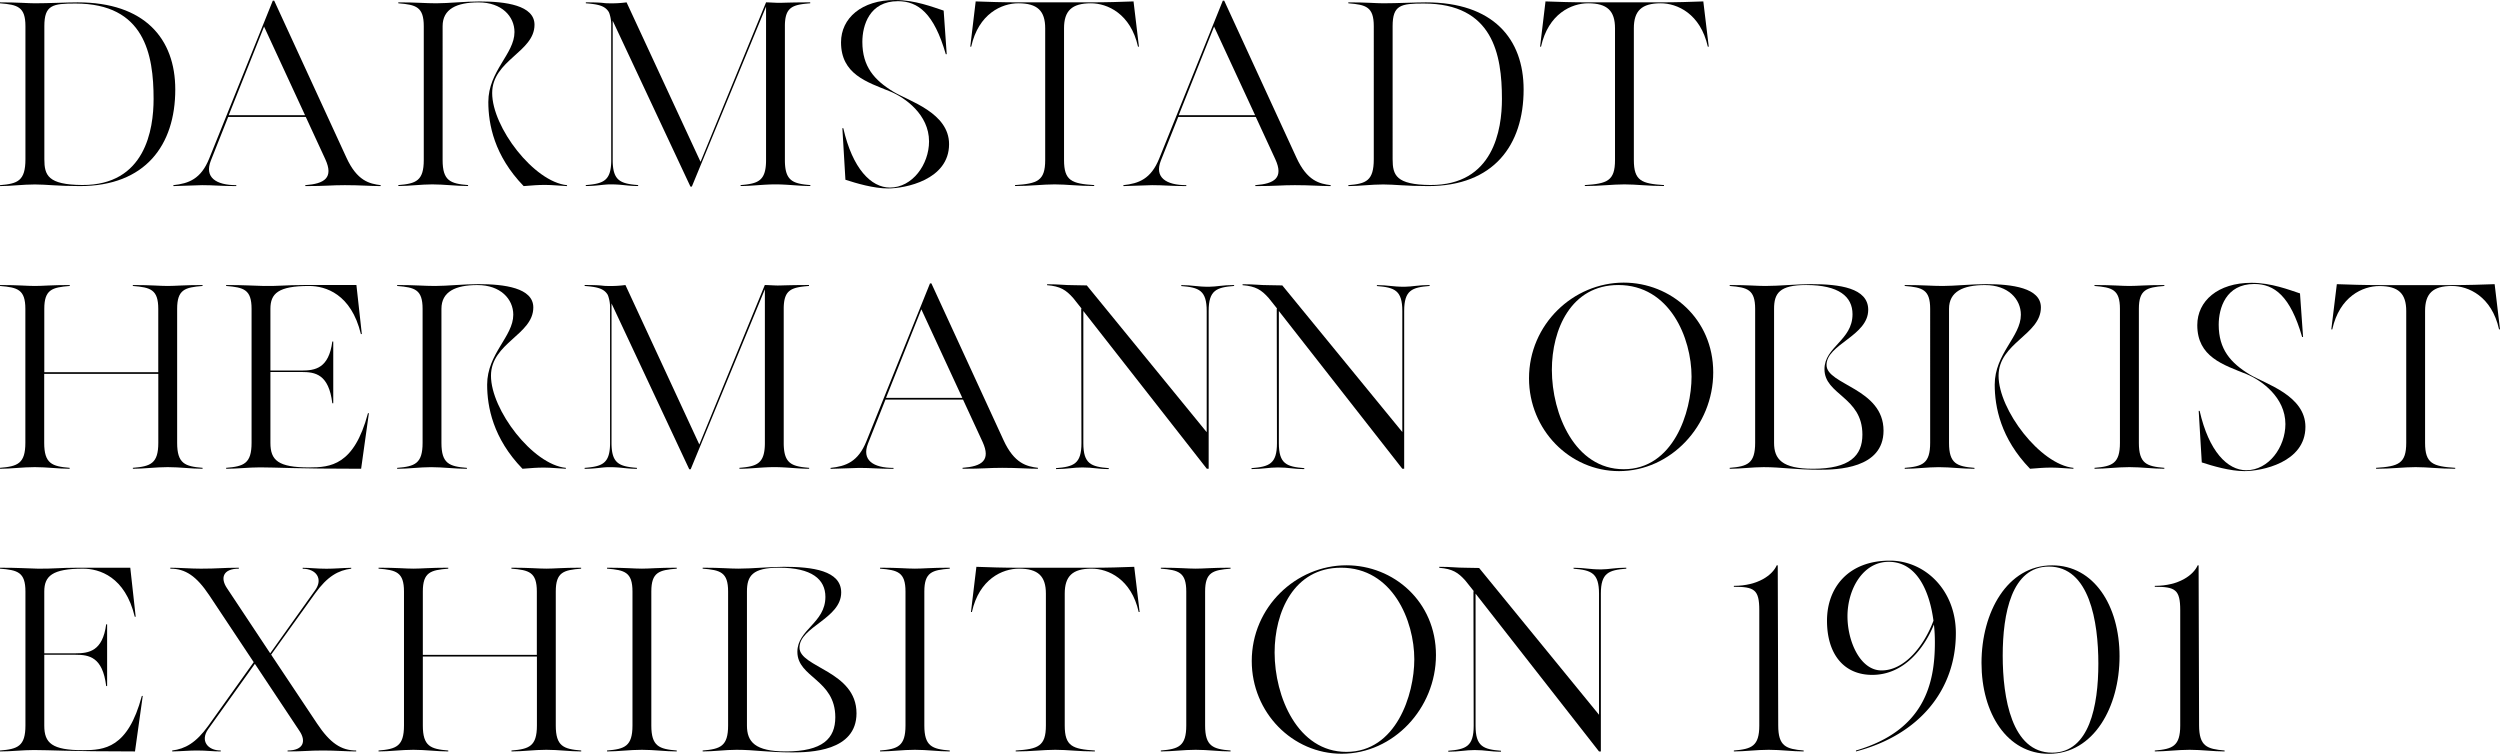 <svg id="Layer_1" data-name="Layer 1" xmlns="http://www.w3.org/2000/svg" viewBox="0 0 1358.46 409.6"><title>Jugend - Tests foundry texts</title><path d="M95.24,48.64c0,30.21-16.26,52.48-51.85,52.48-12.28,0-18.17-.89-24.44-.89-6.66,0-12.81.89-18.95.89v-.51c9.6-.77,13.82-2.3,13.82-14.08V14.21C13.82,3.71,9.6,2.56,0,1.79V1.28c10.24,0,15,.51,19,.51,7.29,0,17.4-.51,23.16-.51C78.6,1.28,95.24,21,95.24,48.64ZM83.46,53.76C83.46,29.57,78.6,1.92,41,1.92c-12.42,0-16.9.77-16.9,12.29V86.53c0,8.71,1.93,13.83,20.49,14C79,100.74,83.46,70.27,83.46,53.76Z"/><path d="M206.85,100.61v.51c-5.37,0-11-.51-19.45-.51-7.68,0-10,.51-21.51.51v-.51c10.5-.77,15.49-4,10.88-14.08l-10.62-23H124L114.56,87.3c-3.58,9.09,2.82,13.31,13.83,13.31v.51c-8.2,0-11.91-.51-18.56-.51-3.2,0-8.71.39-15.62.51v-.51c8.32-.89,15-3.33,19.46-14.46L148.23.38H149l39.17,85.13C194.05,98.44,200.84,99.84,206.85,100.61Zm-41.09-38L143.49,14.46l-19.2,48.13Z"/><path d="M308.1,101.12c-3.58-.12-7.81-.64-11.9-.64s-6.66.26-11.65.64c-16-16.51-19.2-33.66-19.2-45.69,0-16.9,14.21-26.12,14.21-38,0-8.58-7-16.13-19.46-16.13-12,0-19.59,3.58-19.59,12.93V87c0,11.27,4.23,12.8,13.83,13.57v.51c-6.53,0-12.93-.89-19.46-.89-6.14,0-12.29.89-18.43.89v-.51c9.6-.77,13.82-2.3,13.82-13.57V14.21c0-10.5-4.22-11.65-13.82-12.42V1.28c10.24,0,14.59.51,20.61.51,6.4,0,15.87-1,23.55-1,14.08,0,29.83,2.05,29.83,12.67,0,14.85-23,19.2-23,37.12,0,18.56,22.65,48.26,40.7,50.05Z"/><path d="M426.5,14.21V87c0,11.27,4.22,12.8,13.83,13.57v.51c-6.15,0-12.29-.89-18.95-.89s-12.8.89-18.94.89v-.51c9.6-.77,13.82-2.3,13.82-13.57V3.58l-40.32,97.8h-.77L332.93,11.26V87c0,11.27,4.22,12.8,13.82,13.57v.51c-6.14,0-8.32-.89-15-.89-4.1,0-7.3.89-13.44.89v-.51c9.6-.77,13.82-2.3,13.82-13.57V14.21a19.64,19.64,0,0,0-1-6.91l-.26-.64c-2.05-3.59-6-4.36-12.54-4.87V1.28c10.24,0,9.08.51,12.28.51a62,62,0,0,0,9.86-.51l40.19,86.66L416.26,1.28c1.66,0,5.25.26,7,.26,2.31,0,6.78-.26,17-.26v.51C430.72,2.56,426.5,3.71,426.5,14.21Z"/><path d="M515.71,78.34c0,19.46-23.93,24.06-33.15,24.06-7.81,0-17.28-2.81-23.17-4.73l-1.66-28h.51c5,22,15.1,32.25,25.34,32.25,12.17,0,21.25-12.54,21.25-25.09,0-14.59-13.05-23.81-21.12-27.13C471,44.55,457,40.32,457,23,457,9.86,468.22,0,486.4,0c10.75,0,20.48,3.84,26.37,5.76l1.66,23.68h-.51c-6.4-22.27-15.1-28.8-26-28.8-15.49,0-19.33,13.18-19.33,22.14,0,13.32,6.4,20.74,17,27.14C494.08,55,515.71,61.31,515.71,78.34Z"/><path d="M618.88,25.35h-.51c-4-17.93-16.64-23.56-25.6-23.56-10.37,0-14.59,4.1-14.59,13.57V87c0,11.27,4.22,12.8,16.38,13.57v.51c-8.7,0-14.85-.89-21.5-.89s-12.8.89-21.51.89v-.51c12.16-.77,16.39-2.3,16.39-13.57V15.36c0-9.47-4.23-13.57-14.6-13.57-9,0-21.63,5.63-25.6,23.56h-.51L530.17.77c6.92.25,14.6.51,23.56.51h38.65c9,0,16.65-.26,23.56-.51Z"/><path d="M723.07,100.61v.51c-5.37,0-11-.51-19.45-.51-7.68,0-10,.51-21.51.51v-.51c10.5-.77,15.49-4,10.88-14.08l-10.62-23H640.25L630.78,87.3c-3.58,9.09,2.82,13.31,13.83,13.31v.51c-8.2,0-11.91-.51-18.56-.51-3.2,0-8.71.39-15.62.51v-.51c8.32-.89,15-3.33,19.46-14.46L664.45.38h.77l39.17,85.13C710.27,98.44,717.06,99.84,723.07,100.61ZM682,62.59,659.71,14.46l-19.2,48.13Z"/><path d="M827.91,48.64c0,30.21-16.26,52.48-51.85,52.48-12.28,0-18.17-.89-24.45-.89-6.65,0-12.8.89-18.94.89v-.51c9.6-.77,13.82-2.3,13.82-14.08V14.21c0-10.5-4.22-11.65-13.82-12.42V1.28c10.24,0,15,.51,18.94.51,7.3,0,17.41-.51,23.17-.51C811.27,1.28,827.91,21,827.91,48.64Zm-11.78,5.12c0-24.19-4.86-51.84-42.5-51.84-12.42,0-16.9.77-16.9,12.29V86.53c0,8.71,1.92,13.83,20.48,14C811.65,100.74,816.13,70.27,816.13,53.76Z"/><path d="M928.51,25.35H928C924,7.42,911.36,1.79,902.4,1.79c-10.37,0-14.59,4.1-14.59,13.57V87c0,11.27,4.22,12.8,16.38,13.57v.51c-8.7,0-14.85-.89-21.5-.89s-12.8.89-21.51.89v-.51c12.16-.77,16.39-2.3,16.39-13.57V15.36c0-9.47-4.23-13.57-14.6-13.57-9,0-21.63,5.63-25.6,23.56h-.51L839.8.77c6.92.25,14.6.51,23.56.51H902c9,0,16.64-.26,23.55-.51Z"/><path d="M96.26,167.81v72.83c0,11.27,4.22,12.8,13.82,13.57v.51c-6.14,0-12.28-.89-18.94-.89s-12.8.89-18.94.89v-.51c9.6-.77,13.82-2.3,13.82-13.57v-37.5h-62v37.5c0,11.27,4.23,12.8,13.83,13.57v.51c-6.14,0-12.29-.89-18.94-.89s-12.81.89-18.95.89v-.51c9.6-.77,13.82-2.3,13.82-13.57V167.81c0-10.5-4.22-11.65-13.82-12.42v-.51c10.24,0,14.59.51,19,.51s8.7-.51,18.94-.51v.51c-9.6.77-13.83,1.92-13.83,12.42v34.43H86V167.81c0-10.5-4.22-11.65-13.82-12.42v-.51c10.24,0,14.59.51,18.94.51s8.7-.51,18.94-.51v.51C100.48,156.16,96.26,157.31,96.26,167.81Z"/><path d="M200.45,224.52l-4.22,30.2c-36.36,0-46.09-.76-54.92-.76-6.14,0-12.29.76-18.43.76v-.51c9.6-.77,13.82-2.3,13.82-13.57V167.81c0-10.5-4.22-11.65-13.82-12.42v-.51c10.24,0,14.33.38,20.48.51,7.81.13,12-.51,21.63-.51h28.68l2.94,26.63h-.51c-5.25-21.77-19.2-26.12-28.16-26.12-16.77,0-21,4.1-21,12.42v33.54h17c7.3,0,14.72-1.16,16.64-15.75h.51v33.54h-.51c-1.92-15.87-9.34-17-16.64-17h-17v38.53c0,9.48,4.23,13.32,21,13.32,11.52,0,24.45-1,32-29.44Z"/><path d="M307.46,254.72c-3.58-.12-7.81-.64-11.91-.64s-6.65.26-11.64.64c-16-16.51-19.2-33.66-19.2-45.69,0-16.9,14.2-26.12,14.2-38,0-8.58-7-16.13-19.45-16.13-12,0-19.59,3.58-19.59,12.93v72.83c0,11.27,4.23,12.8,13.83,13.57v.51c-6.53,0-12.93-.89-19.46-.89-6.14,0-12.29.89-18.43.89v-.51c9.6-.77,13.82-2.3,13.82-13.57V167.81c0-10.5-4.22-11.65-13.82-12.42v-.51c10.24,0,14.59.51,20.61.51,6.4,0,15.87-1,23.55-1,14.08,0,29.82,2,29.82,12.67,0,14.85-23,19.2-23,37.12,0,18.56,22.66,48.26,40.71,50.05Z"/><path d="M425.86,167.81v72.83c0,11.27,4.22,12.8,13.82,13.57v.51c-6.14,0-12.29-.89-18.94-.89s-12.8.89-18.95.89v-.51c9.6-.77,13.83-2.3,13.83-13.57V157.18L375.3,255h-.77l-42.24-90.12v75.78c0,11.27,4.22,12.8,13.82,13.57v.51c-6.14,0-8.32-.89-15-.89-4.09,0-7.29.89-13.44.89v-.51c9.6-.77,13.83-2.3,13.83-13.57V167.81a19.61,19.61,0,0,0-1-6.91l-.25-.64c-2.05-3.59-6-4.36-12.55-4.87v-.51c10.24,0,9.09.51,12.29.51a62,62,0,0,0,9.86-.51L380,241.54l35.59-86.66c1.66,0,5.25.26,7,.26,2.3,0,6.78-.26,17-.26v.51C430.08,156.16,425.86,157.31,425.86,167.81Z"/><path d="M564,254.21v.51c-5.38,0-11-.51-19.46-.51-7.68,0-10,.51-21.5.51v-.51c10.49-.77,15.49-4,10.88-14.08l-10.63-23H481.15l-9.47,23.81c-3.59,9.09,2.81,13.31,13.82,13.31v.51c-8.19,0-11.9-.51-18.56-.51-3.2,0-8.7.39-15.62.51v-.51c8.32-.89,15-3.33,19.46-14.46L505.34,154h.77l39.17,85.13C551.17,252,558,253.44,564,254.21Zm-41.09-38-22.27-48.13-19.2,48.13Z"/><path d="M670.59,154.88v.51c-9.6.77-13.82,2.31-13.82,13.57v85.76h-1L588.67,169v71.81c0,11.27,4.22,12.8,13.82,13.57v.51c-6.14,0-8.32-.89-14.33-.89-5,0-8.2.89-14.34.89v-.51c9.6-.77,13.82-2.3,13.82-13.57l-.12-72.83.12-.39-4.47-5.63c-4-4.48-7-6.4-14.21-7v-.51c7,0,9,.51,14.59.51l7,.13,65.15,79.75V169c0-11.26-4.22-12.8-13.82-13.57v-.51c6.14,0,8.32.9,15,.9C661.25,155.78,664.45,154.88,670.59,154.88Z"/><path d="M776.83,154.88v.51c-9.6.77-13.82,2.31-13.82,13.57v85.76h-1L694.91,169v71.81c0,11.27,4.22,12.8,13.82,13.57v.51c-6.14,0-8.32-.89-14.33-.89-5,0-8.2.89-14.34.89v-.51c9.6-.77,13.82-2.3,13.82-13.57l-.12-72.83.12-.39-4.48-5.63c-4-4.48-7-6.4-14.21-7v-.51c7,0,9,.51,14.6.51l7,.13L762,234.76V169c0-11.26-4.22-12.8-13.82-13.57v-.51c6.14,0,8.32.9,15,.9C767.49,155.78,770.69,154.88,776.83,154.88Z"/><path d="M830.84,205.57c0-29.31,24.06-52,51.46-52,25.6,0,48.64,19.71,48.64,48.77S907.77,256,879.74,256C853,256,830.84,233.6,830.84,205.57Zm88.32-.9c0-21-11.77-49.79-39.81-49.79-25.73,0-36.09,24.19-36.09,46.08,0,24.07,12.54,54,39,54C909.31,255,919.16,223.88,919.16,204.67Z"/><path d="M1023.48,234c0,20.73-25.34,21.25-34.81,21.25-13.32,0-20.48-1.41-30.34-1.41-6.15,0-12.29.89-18.43.89v-.51c9.6-.77,13.82-2.3,13.82-13.57V167.81c0-10.5-4.22-11.65-13.82-12.42v-.51c10.24,0,14.59.51,19.33.51,7.68,0,17.15-1,24.83-1,15.36,0,31.1,2,31.1,13.95,0,14.21-22.65,18.69-22.65,30C992.51,209.15,1023.48,211,1023.48,234ZM1012,236.16c0-20.61-20.61-21.5-20.61-35.58,0-12.16,15.24-15.62,15.24-29.83,0-9.6-7.43-15.87-25.22-15.87-14.46,0-17.41,4.48-17.41,12.93v72.83c0,8.84,4.35,14.08,21.12,14.08C1005.05,254.72,1012,247.68,1012,236.16Z"/><path d="M1126.65,254.72c-3.58-.12-7.81-.64-11.9-.64s-6.66.26-11.65.64c-16-16.51-19.2-33.66-19.2-45.69,0-16.9,14.21-26.12,14.21-38,0-8.58-7-16.13-19.46-16.13-12,0-19.58,3.58-19.58,12.93v72.83c0,11.27,4.22,12.8,13.82,13.57v.51c-6.53,0-12.93-.89-19.46-.89-6.14,0-12.29.89-18.43.89v-.51c9.6-.77,13.82-2.3,13.82-13.57V167.81c0-10.5-4.22-11.65-13.82-12.42v-.51c10.24,0,14.59.51,20.61.51,6.4,0,15.87-1,23.55-1,14.08,0,29.83,2,29.83,12.67,0,14.85-23,19.2-23,37.12,0,18.56,22.65,48.26,40.7,50.05Z"/><path d="M1162.23,167.81v72.83c0,11.27,4.23,12.8,13.83,13.57v.51c-6.15,0-12.29-.89-19-.89s-12.8.89-18.94.89v-.51c9.6-.77,13.82-2.3,13.82-13.57V167.81c0-10.5-4.22-11.65-13.82-12.42v-.51c10.24,0,14.59.51,18.94.51s8.71-.51,19-.51v.51C1166.46,156.16,1162.23,157.31,1162.23,167.81Z"/><path d="M1252.73,231.94c0,19.46-23.94,24.06-33.16,24.06-7.8,0-17.28-2.81-23.16-4.73l-1.67-28h.51c5,22,15.11,32.25,25.35,32.25,12.16,0,21.25-12.54,21.25-25.09,0-14.59-13.06-23.81-21.12-27.13-12.68-5.12-26.76-9.35-26.76-26.63,0-13.18,11.27-23,29.44-23,10.76,0,20.49,3.84,26.37,5.76l1.67,23.68h-.51c-6.4-22.27-15.11-28.8-26-28.8-15.49,0-19.33,13.18-19.33,22.14,0,13.32,6.4,20.74,17,27.14C1231.09,208.64,1252.73,214.91,1252.73,231.94Z"/><path d="M1358.46,178.94h-.52c-4-17.92-16.64-23.55-25.6-23.55-10.37,0-14.59,4.1-14.59,13.57v71.68c0,11.27,4.22,12.8,16.38,13.57v.51c-8.7,0-14.84-.89-21.5-.89s-12.8.89-21.51.89v-.51c12.17-.77,16.39-2.3,16.39-13.57V169c0-9.47-4.22-13.57-14.59-13.57-9,0-21.64,5.63-25.6,23.55h-.52l3-24.57c6.91.25,14.59.51,23.55.51H1332c9,0,16.64-.26,23.55-.51Z"/><path d="M77.57,378.12l-4.22,30.2c-36.36,0-46.08-.76-54.92-.76-6.14,0-12.29.76-18.43.76v-.51c9.6-.77,13.82-2.3,13.82-13.57V321.41C13.82,310.91,9.6,309.76,0,309v-.51c10.24,0,14.34.38,20.48.51,7.81.13,12-.51,21.63-.51H70.79l2.94,26.62h-.51C68,313.34,54,309,45.06,309c-16.77,0-21,4.1-21,12.42V355h17c7.3,0,14.72-1.16,16.64-15.75h.51v33.54h-.51c-1.92-15.87-9.34-17-16.64-17h-17v38.53c0,9.48,4.23,13.32,21,13.32,11.52,0,24.45-1,32-29.44Z"/><path d="M193.54,407.81v.51c-5.38,0-11-.51-17.92-.51-8.07,0-10.37.51-19.33.51v-.51c8.71,0,10.11-5.12,6.53-10.49L138.5,360.71l-25.35,35.45c-4.48,6.28-.38,11.65,6.79,11.65v.51c-4.36,0-7.56-.51-12.93-.51-4.48,0-7.81.39-13.44.51v-.51c7-.89,12.93-4.09,19.71-13.57l24.58-34.43-24.07-36.23C106.75,313,100.74,309,92.54,309v-.51c5.38,0,11,.51,16.64.51,9.35,0,11.65-.51,20.61-.51V309c-8.7,0-10.11,5.12-6.52,10.5L146.82,355l24.45-34.31c4.48-6.27.38-11.65-6.79-11.65v-.51c4.35,0,7.56.51,12.93.51,4.48,0,7.81-.38,13.44-.51V309c-7,.9-12.93,4.1-19.71,13.57l-23.81,33.15,25,37.51C179.33,403.72,185.35,407.81,193.54,407.81Z"/><path d="M302,321.41v72.83c0,11.27,4.22,12.8,13.82,13.57v.51c-6.14,0-12.29-.89-18.94-.89s-12.8.89-18.95.89v-.51c9.6-.77,13.82-2.3,13.82-13.57v-37.5H229.76v37.5c0,11.27,4.22,12.8,13.82,13.57v.51c-6.14,0-12.28-.89-18.94-.89s-12.8.89-18.94.89v-.51c9.6-.77,13.82-2.3,13.82-13.57V321.41c0-10.5-4.22-11.65-13.82-12.42v-.51c10.24,0,14.59.51,18.94.51s8.7-.51,18.94-.51V309c-9.6.77-13.82,1.92-13.82,12.42v34.43h61.95V321.41c0-10.5-4.22-11.65-13.82-12.42v-.51c10.24,0,14.59.51,18.95.51s8.7-.51,18.94-.51V309C306.18,309.76,302,310.91,302,321.41Z"/><path d="M353.92,321.41v72.83c0,11.27,4.22,12.8,13.82,13.57v.51c-6.14,0-12.28-.89-18.94-.89s-12.8.89-18.95.89v-.51c9.61-.77,13.83-2.3,13.83-13.57V321.41c0-10.5-4.22-11.65-13.83-12.42v-.51c10.24,0,14.6.51,18.95.51s8.7-.51,18.94-.51V309C358.14,309.76,353.92,310.91,353.92,321.41Z"/><path d="M465.41,387.59c0,20.73-25.35,21.25-34.82,21.25-13.31,0-20.48-1.41-30.34-1.41-6.14,0-12.29.89-18.43.89v-.51c9.6-.77,13.82-2.3,13.82-13.57V321.41c0-10.5-4.22-11.65-13.82-12.42v-.51c10.24,0,14.59.51,19.33.51,7.68,0,17.15-1,24.83-1,15.36,0,31.11,2,31.11,13.95,0,14.21-22.66,18.69-22.66,29.95C434.43,362.75,465.41,364.55,465.41,387.59Zm-11.52,2.17c0-20.61-20.61-21.5-20.61-35.58,0-12.16,15.23-15.62,15.23-29.83,0-9.6-7.42-15.87-25.22-15.87-14.46,0-17.41,4.48-17.41,12.93v72.83c0,8.84,4.36,14.08,21.13,14.08C447,408.32,453.89,401.28,453.89,389.76Z"/><path d="M502.27,321.41v72.83c0,11.27,4.22,12.8,13.82,13.57v.51c-6.14,0-12.29-.89-18.94-.89s-12.8.89-18.95.89v-.51c9.6-.77,13.83-2.3,13.83-13.57V321.41c0-10.5-4.23-11.65-13.83-12.42v-.51c10.24,0,14.6.51,18.95.51s8.7-.51,18.94-.51V309C506.49,309.76,502.27,310.91,502.27,321.41Z"/><path d="M619.26,332.55h-.51c-4-17.93-16.64-23.56-25.6-23.56-10.37,0-14.59,4.1-14.59,13.57v71.68c0,11.27,4.22,12.8,16.38,13.57v.51c-8.7,0-14.85-.89-21.5-.89s-12.81.89-21.51.89v-.51c12.16-.77,16.39-2.3,16.39-13.57V322.56c0-9.47-4.23-13.57-14.6-13.57-9,0-21.63,5.63-25.6,23.56h-.51L530.55,308c6.92.25,14.6.51,23.56.51h38.65c9,0,16.65-.26,23.56-.51Z"/><path d="M654.84,321.41v72.83c0,11.27,4.23,12.8,13.83,13.57v.51c-6.15,0-12.29-.89-18.95-.89s-12.8.89-18.94.89v-.51c9.6-.77,13.82-2.3,13.82-13.57V321.41c0-10.5-4.22-11.65-13.82-12.42v-.51c10.24,0,14.59.51,18.94.51s8.71-.51,18.95-.51V309C659.07,309.76,654.84,310.91,654.84,321.41Z"/><path d="M680.18,359.17c0-29.31,24.07-52,51.46-52,25.6,0,48.64,19.71,48.64,48.77s-23.17,53.63-51.2,53.63C702.33,409.6,680.18,387.2,680.18,359.17Zm88.33-.9c0-21-11.78-49.79-39.81-49.79-25.73,0-36.1,24.19-36.1,46.08,0,24.07,12.54,54,39,54C758.65,408.58,768.51,377.48,768.51,358.27Z"/><path d="M883.71,308.48V309c-9.6.77-13.83,2.31-13.83,13.57v85.76h-1l-67.08-85.76v71.81c0,11.27,4.23,12.8,13.83,13.57v.51c-6.15,0-8.32-.89-14.34-.89-5,0-8.19.89-14.33.89v-.51c9.6-.77,13.82-2.3,13.82-13.57l-.13-72.83.13-.39-4.48-5.63c-4-4.48-7-6.4-14.21-7V308c7,0,9,.51,14.59.51l7.05.13,65.15,79.75v-65.8c0-11.26-4.23-12.8-13.82-13.57v-.51c6.14,0,8.32.9,15,.9C874.36,309.38,877.56,308.48,883.71,308.48Z"/><path d="M980.09,407.81v.51c-6.15,0-12.29-.89-19-.89s-12.8.89-18.94.89v-.51c9.6-.77,13.82-2.3,13.82-13.57V331.52c0-11.26-2.81-12.67-13.82-12.67v-.51c13.18,0,21-5.89,23.29-11.14H966l.26,87C966.26,405.51,970.49,407,980.09,407.81Z"/><path d="M1062.78,344.07c0,30.59-19.59,55.17-54.28,64.25v-.51c37.12-10.88,42.88-36.22,42.88-58.75a89.62,89.62,0,0,0-.51-9.73c-5.12,12.67-16.13,27.39-33.54,27.39-15.61,0-24.57-11.52-24.57-29.44s11.52-32.64,34.17-32.64C1045.88,304.64,1062.78,320.51,1062.78,344.07Zm-12.17-6.79c-2-15.23-8.57-32-24.32-32-14.08,0-22.4,15-22.4,29.57,0,13.57,6.79,29.06,18.05,29.44C1034.87,364.67,1045.62,350.72,1050.61,337.28Z"/><path d="M1151.73,356.61c0,27.52-14,53-38.4,53-22.66,0-36.61-21.88-36.61-49.41s14-53,38.4-53C1137.78,307.2,1151.73,329.09,1151.73,356.61Zm-11.52,4c0-22.91-4.86-52.74-26.88-52.74-20.22,0-25.09,25.47-25.09,48.39s4.87,52.73,26.88,52.73C1135.35,409,1140.21,383.49,1140.21,360.58Z"/><path d="M1208.82,407.81v.51c-6.15,0-12.29-.89-19-.89s-12.8.89-18.94.89v-.51c9.6-.77,13.82-2.3,13.82-13.57V331.52c0-11.26-2.81-12.67-13.82-12.67v-.51c13.18,0,21-5.89,23.3-11.14h.51l.26,87C1195,405.51,1199.22,407,1208.82,407.81Z"/></svg>